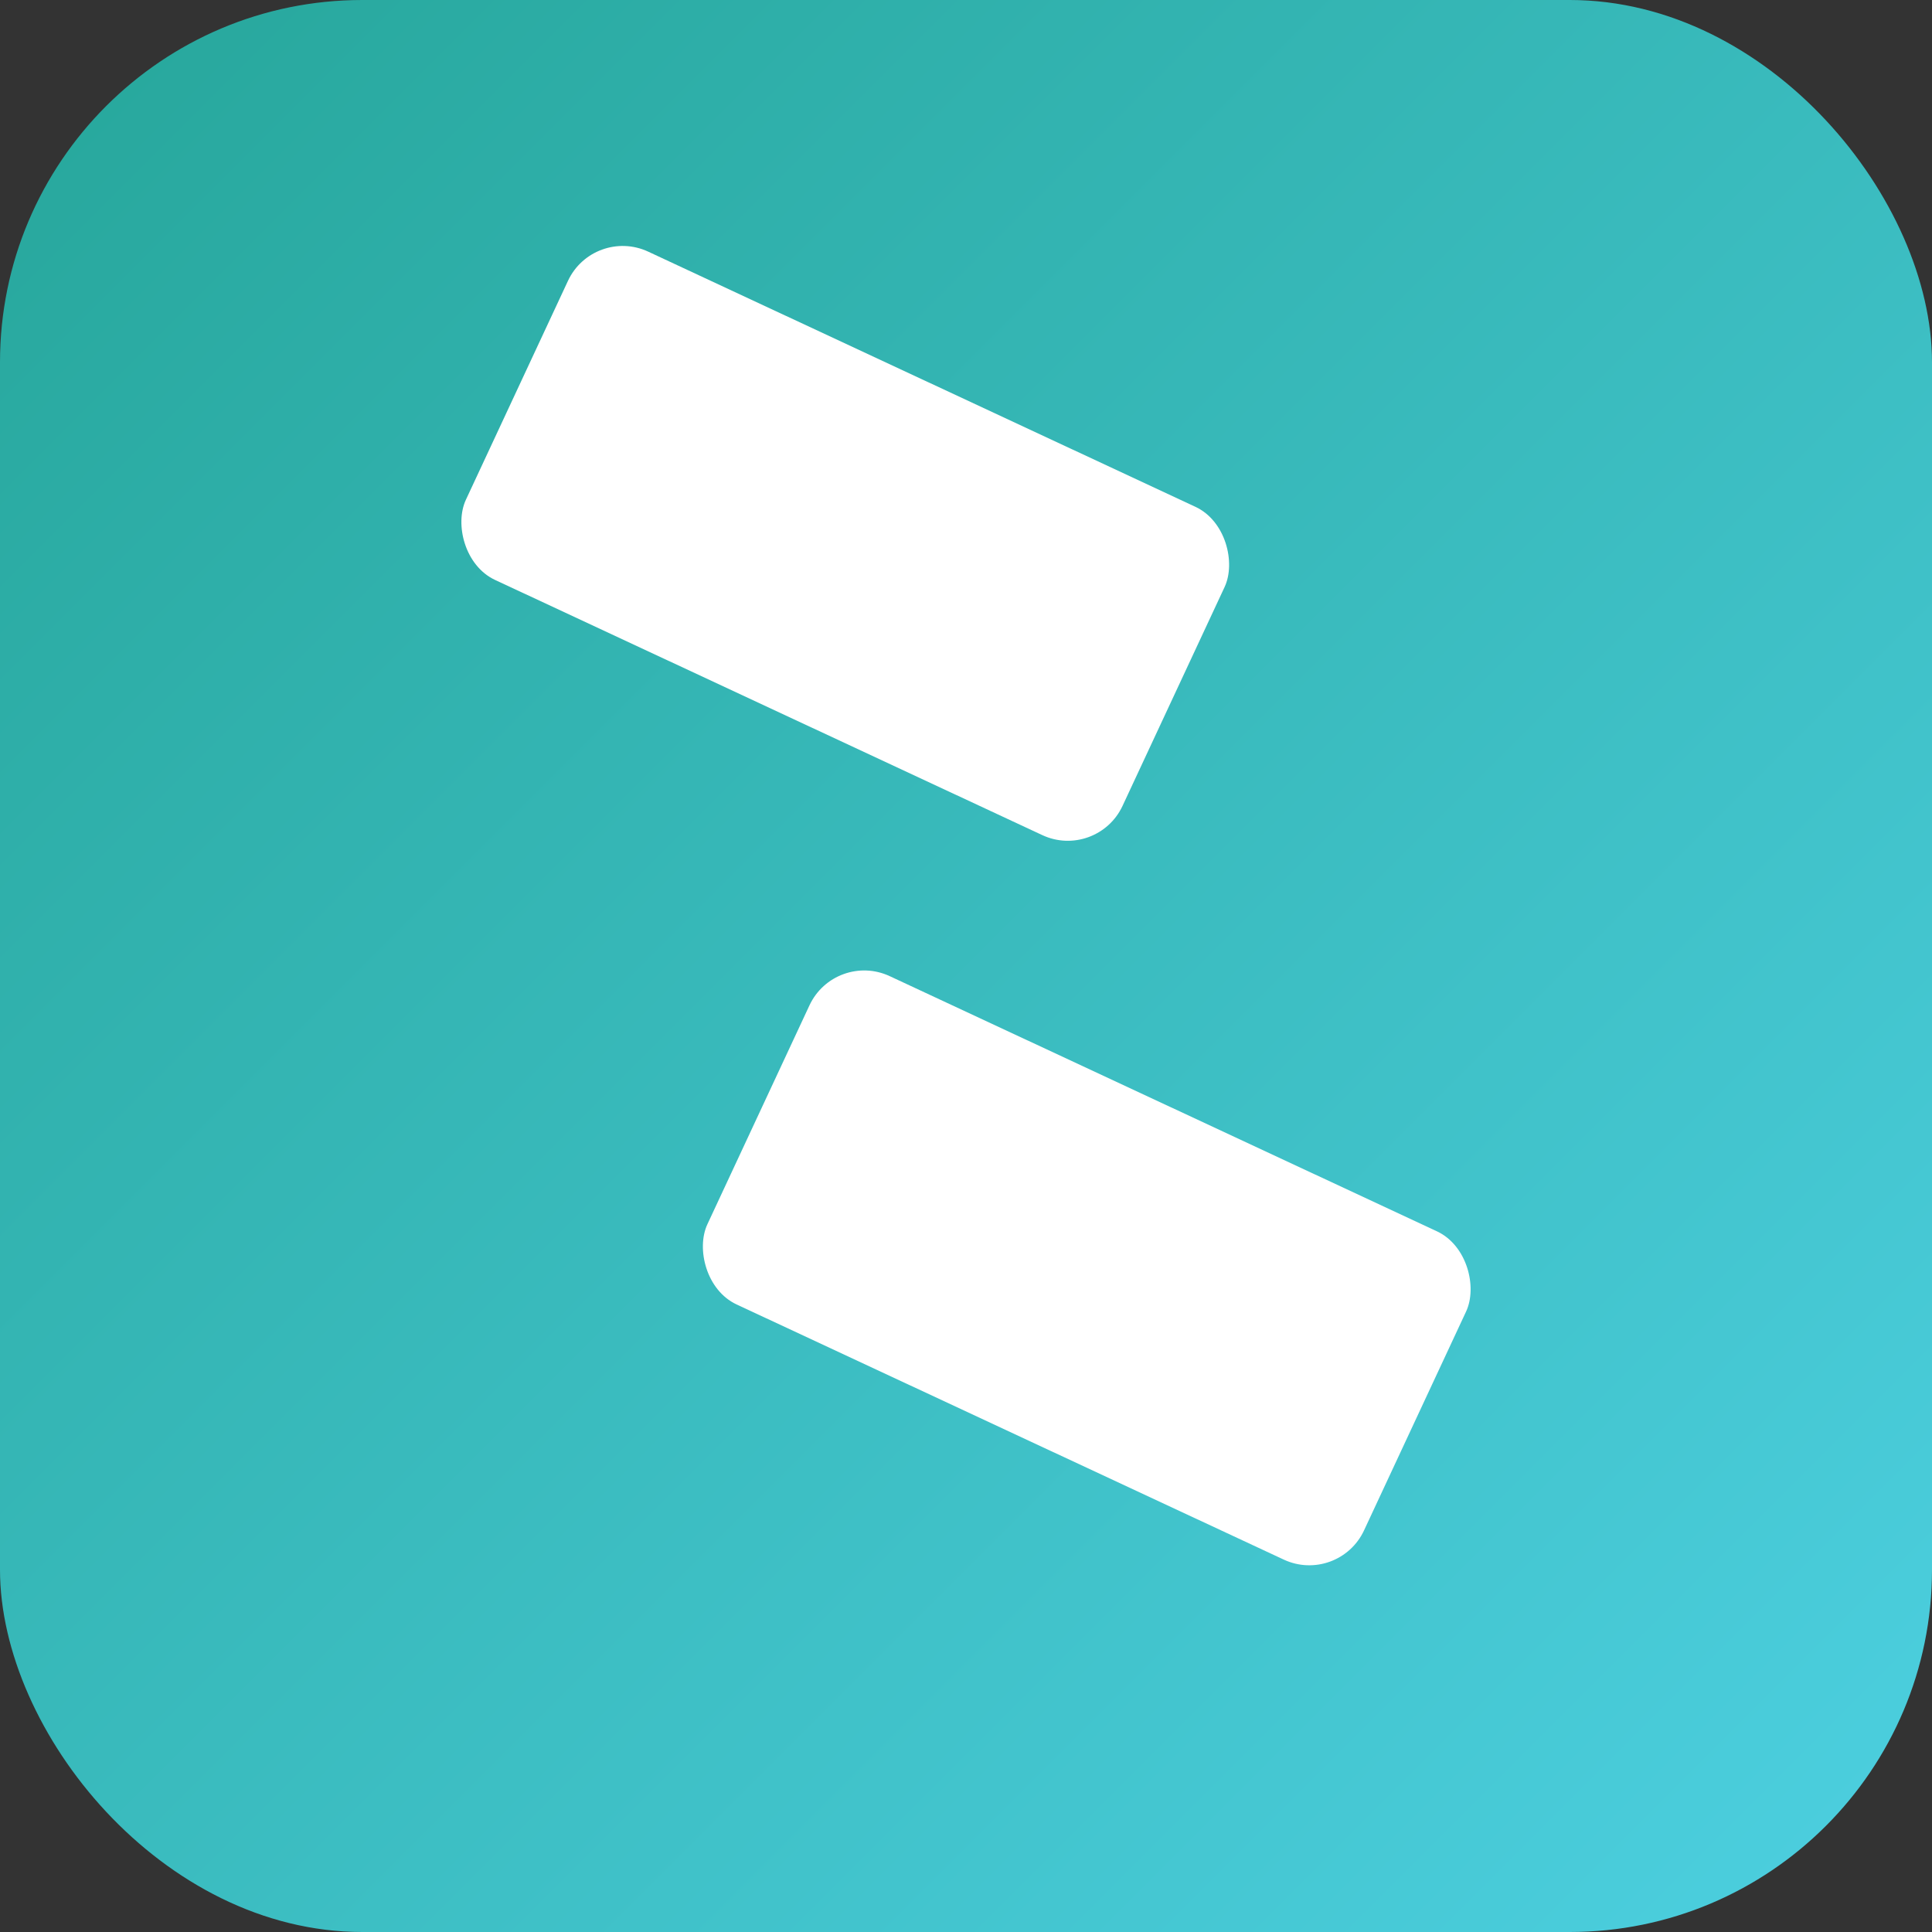 <svg width="32" height="32" viewBox="0 0 32 32" fill="none" xmlns="http://www.w3.org/2000/svg">
  <rect x="0" y="0" width="32" height="32" fill="#333333" stroke="none"/>
  <rect width="32" height="32" rx="6" fill="url(#gradient)"/>
  <defs>
    <linearGradient id="gradient" x1="0%" y1="0%" x2="100%" y2="100%">
      <stop offset="0%" stop-color="#26a69a"/>
      <stop offset="100%" stop-color="#4dd0e1"/>
    </linearGradient>
  </defs>
  <!-- Deux rectangles inclinés représentant le logo -->
  <rect x="8" y="6" width="12" height="6" rx="1" fill="white" transform="rotate(25 14 9)"/>
  <rect x="12" y="18" width="12" height="6" rx="1" fill="white" transform="rotate(25 18 21)"/>
</svg>
